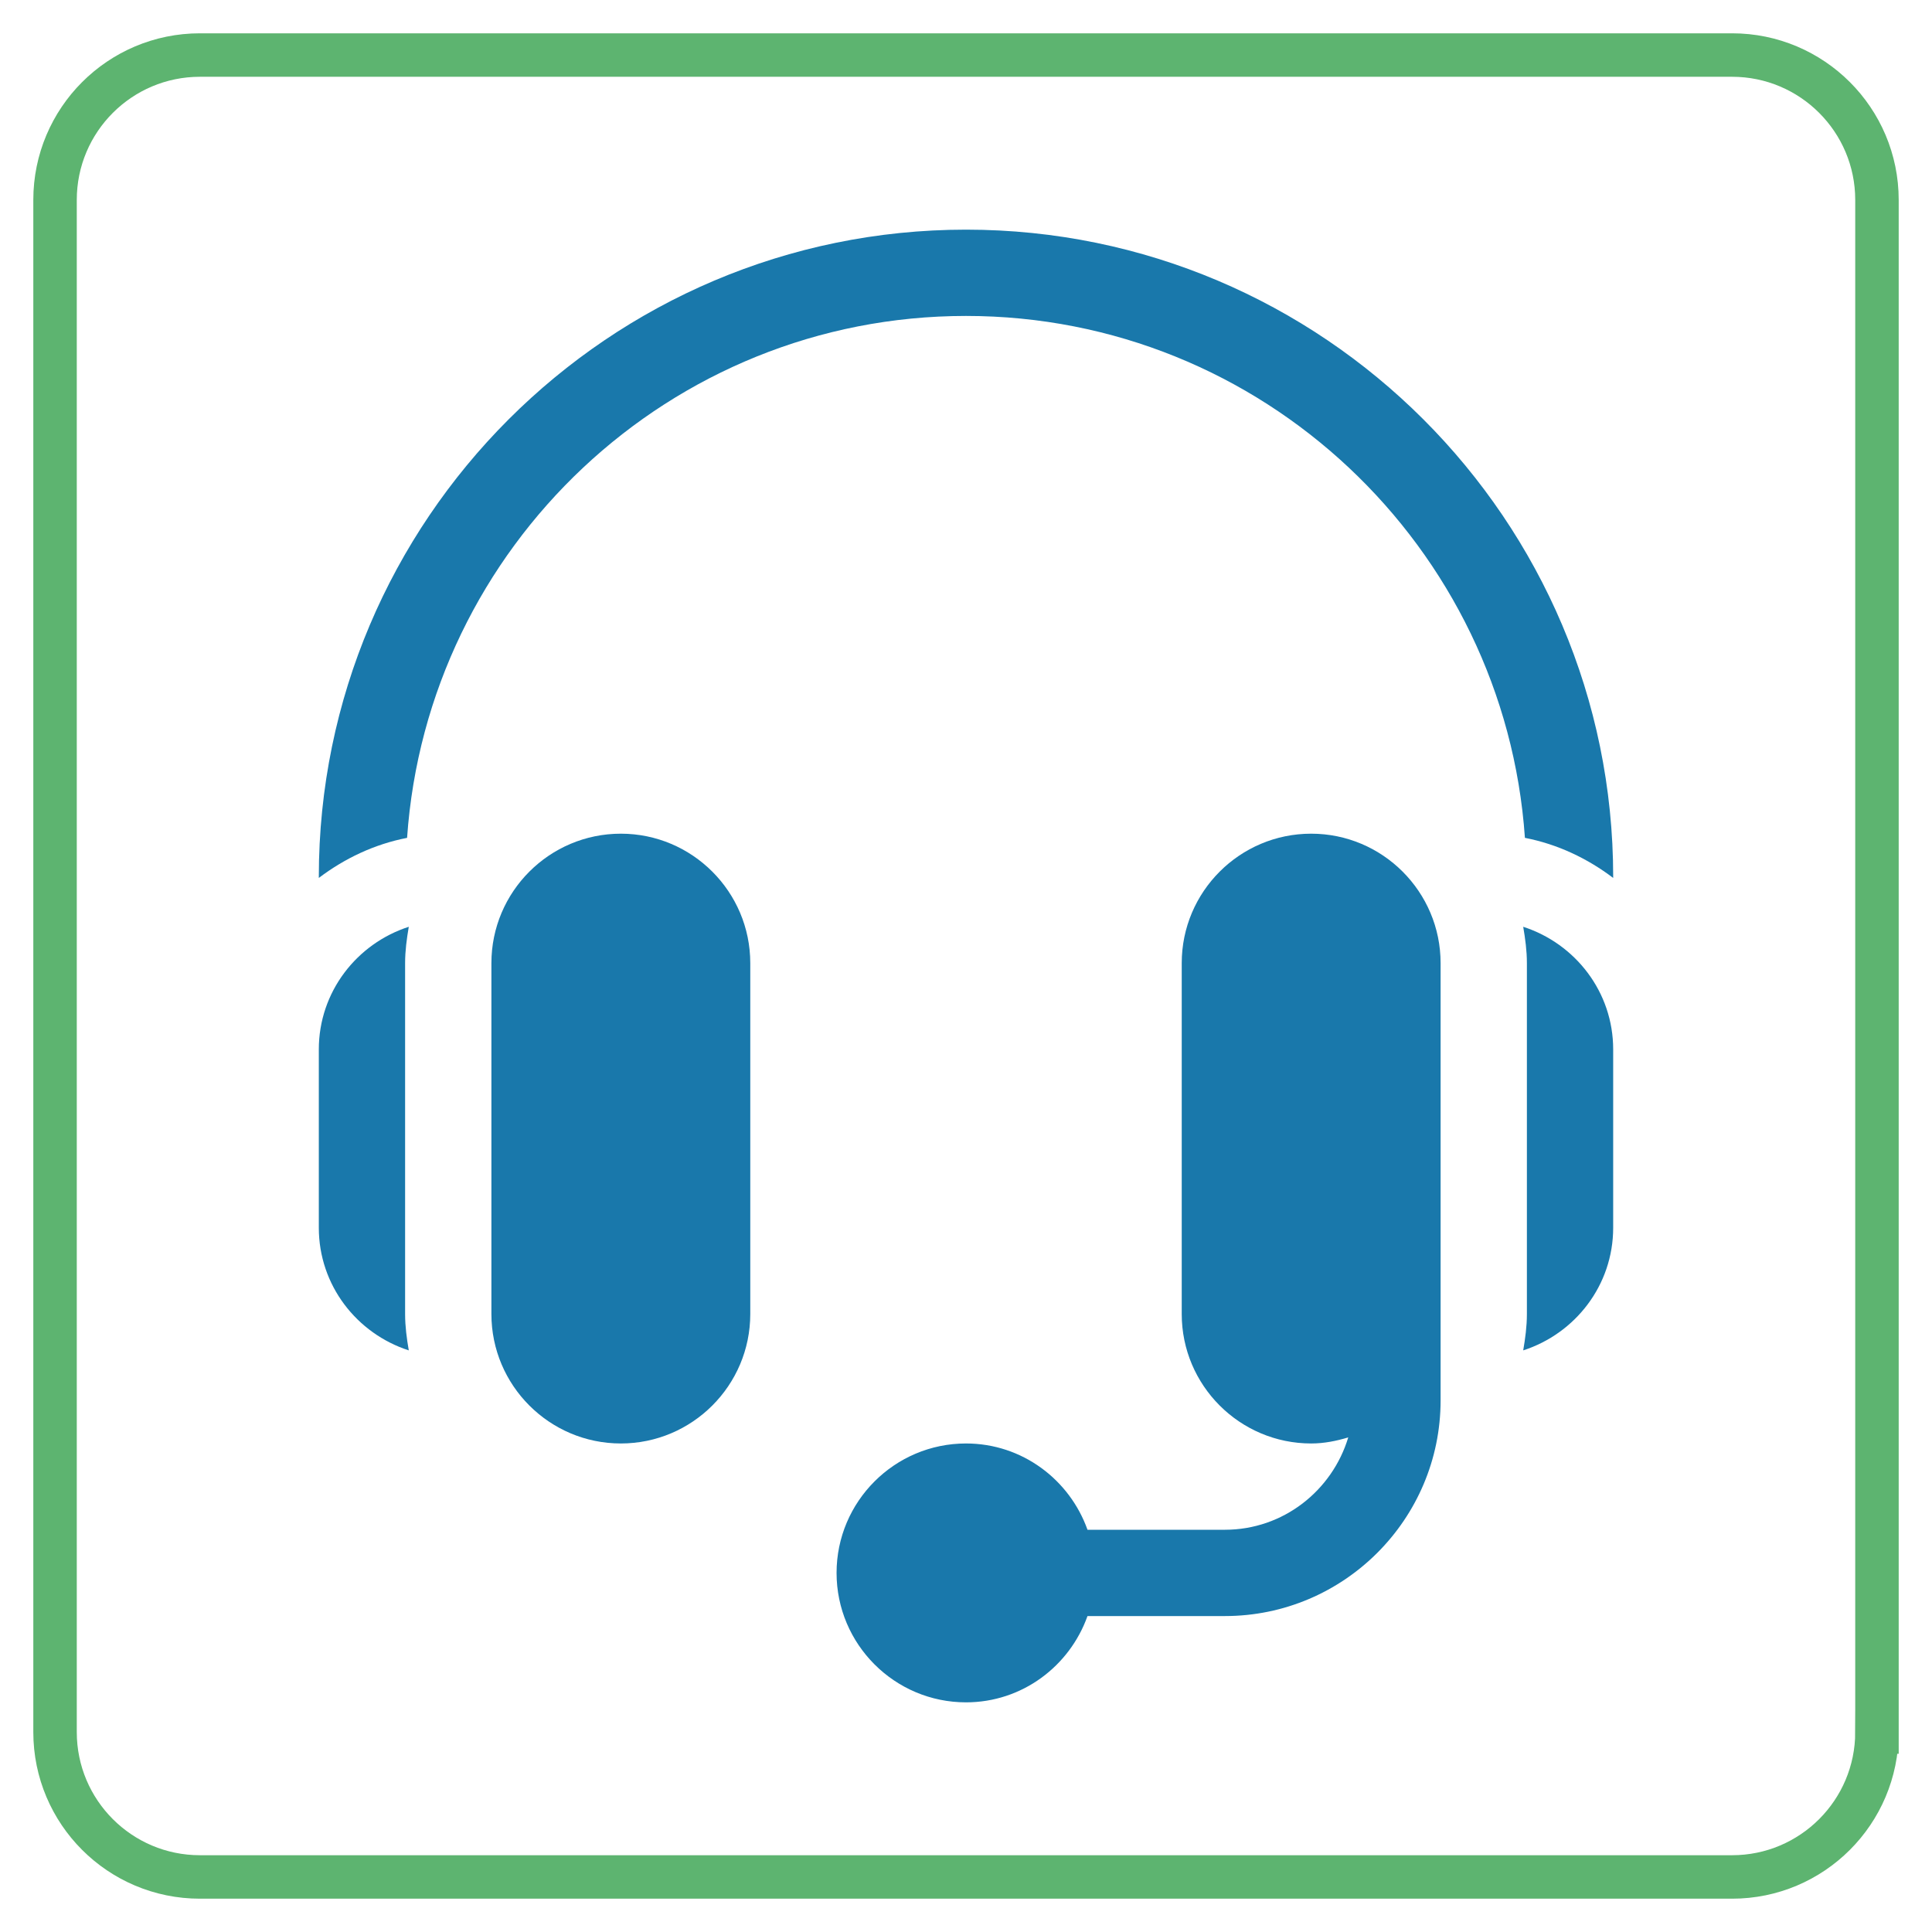 <?xml version="1.0" encoding="utf-8"?>
<!-- Generator: Adobe Illustrator 16.0.0, SVG Export Plug-In . SVG Version: 6.00 Build 0)  -->
<!DOCTYPE svg PUBLIC "-//W3C//DTD SVG 1.1//EN" "http://www.w3.org/Graphics/SVG/1.1/DTD/svg11.dtd">
<svg version="1.1" id="Layer_1" xmlns="http://www.w3.org/2000/svg" xmlns:xlink="http://www.w3.org/1999/xlink" x="0px" y="0px"
	 width="400px" height="400px" viewBox="0 0 400 400" enable-background="new 0 0 400 400" xml:space="preserve">
<path fill="none" stroke="#5DB470" stroke-width="9" stroke-miterlimit="10" d="M388.604,358.604c0,16.568-13.432,30-30,30H41.396
	c-16.568,0-30-13.432-30-30V41.396c0-16.568,13.432-30,30-30h317.209c16.568,0,30,13.432,30,30V358.604z"/>
<g>
	<path fill="#1978AB" d="M128.538,172.605c-14.777,0-26.798,12.022-26.798,26.799v72.653c0,14.778,12.021,26.799,26.798,26.799
		c14.777,0,26.798-12.021,26.798-26.799v-72.653C155.336,184.627,143.314,172.605,128.538,172.605z"/>
	<path fill="#1978AB" d="M84.634,191.881c-10.765,3.479-18.626,13.479-18.626,25.389v36.923c0,11.91,7.861,21.91,18.626,25.389
		c-0.421-2.457-0.761-4.946-0.761-7.523v-72.653C83.874,196.827,84.213,194.338,84.634,191.881z"/>
	<path fill="#1978AB" d="M271.463,172.605c-14.778,0-26.799,12.022-26.799,26.799v72.653c0,14.778,12.021,26.799,26.799,26.799
		c2.686,0,5.229-0.518,7.677-1.256c-3.325,11.022-13.45,19.121-25.543,19.121h-28.443c-3.699-10.375-13.522-17.865-25.153-17.865
		c-14.777,0-26.798,12.021-26.798,26.798c0,14.778,12.021,26.799,26.798,26.799c11.631,0,21.454-7.491,25.153-17.865h28.443
		c24.627,0,44.664-20.038,44.664-44.664v-17.866v-72.653C298.261,184.627,286.24,172.605,271.463,172.605z"/>
	<path fill="#1978AB" d="M315.365,191.881c0.421,2.457,0.762,4.946,0.762,7.523v72.653c0,2.577-0.341,5.066-0.762,7.523
		c10.767-3.479,18.627-13.479,18.627-25.389V217.27C333.992,205.359,326.132,195.359,315.365,191.881z"/>
	<path fill="#1978AB" d="M200,47.547c-73.887,0-133.992,60.104-133.992,133.991v0.229c5.322-4.029,11.48-6.978,18.274-8.297
		C88.458,113.203,138.693,65.412,200,65.412s111.542,47.791,115.718,108.056c6.794,1.32,12.952,4.27,18.274,8.297v-0.228
		C333.992,107.651,273.888,47.547,200,47.547z"/>
</g>
</svg>
